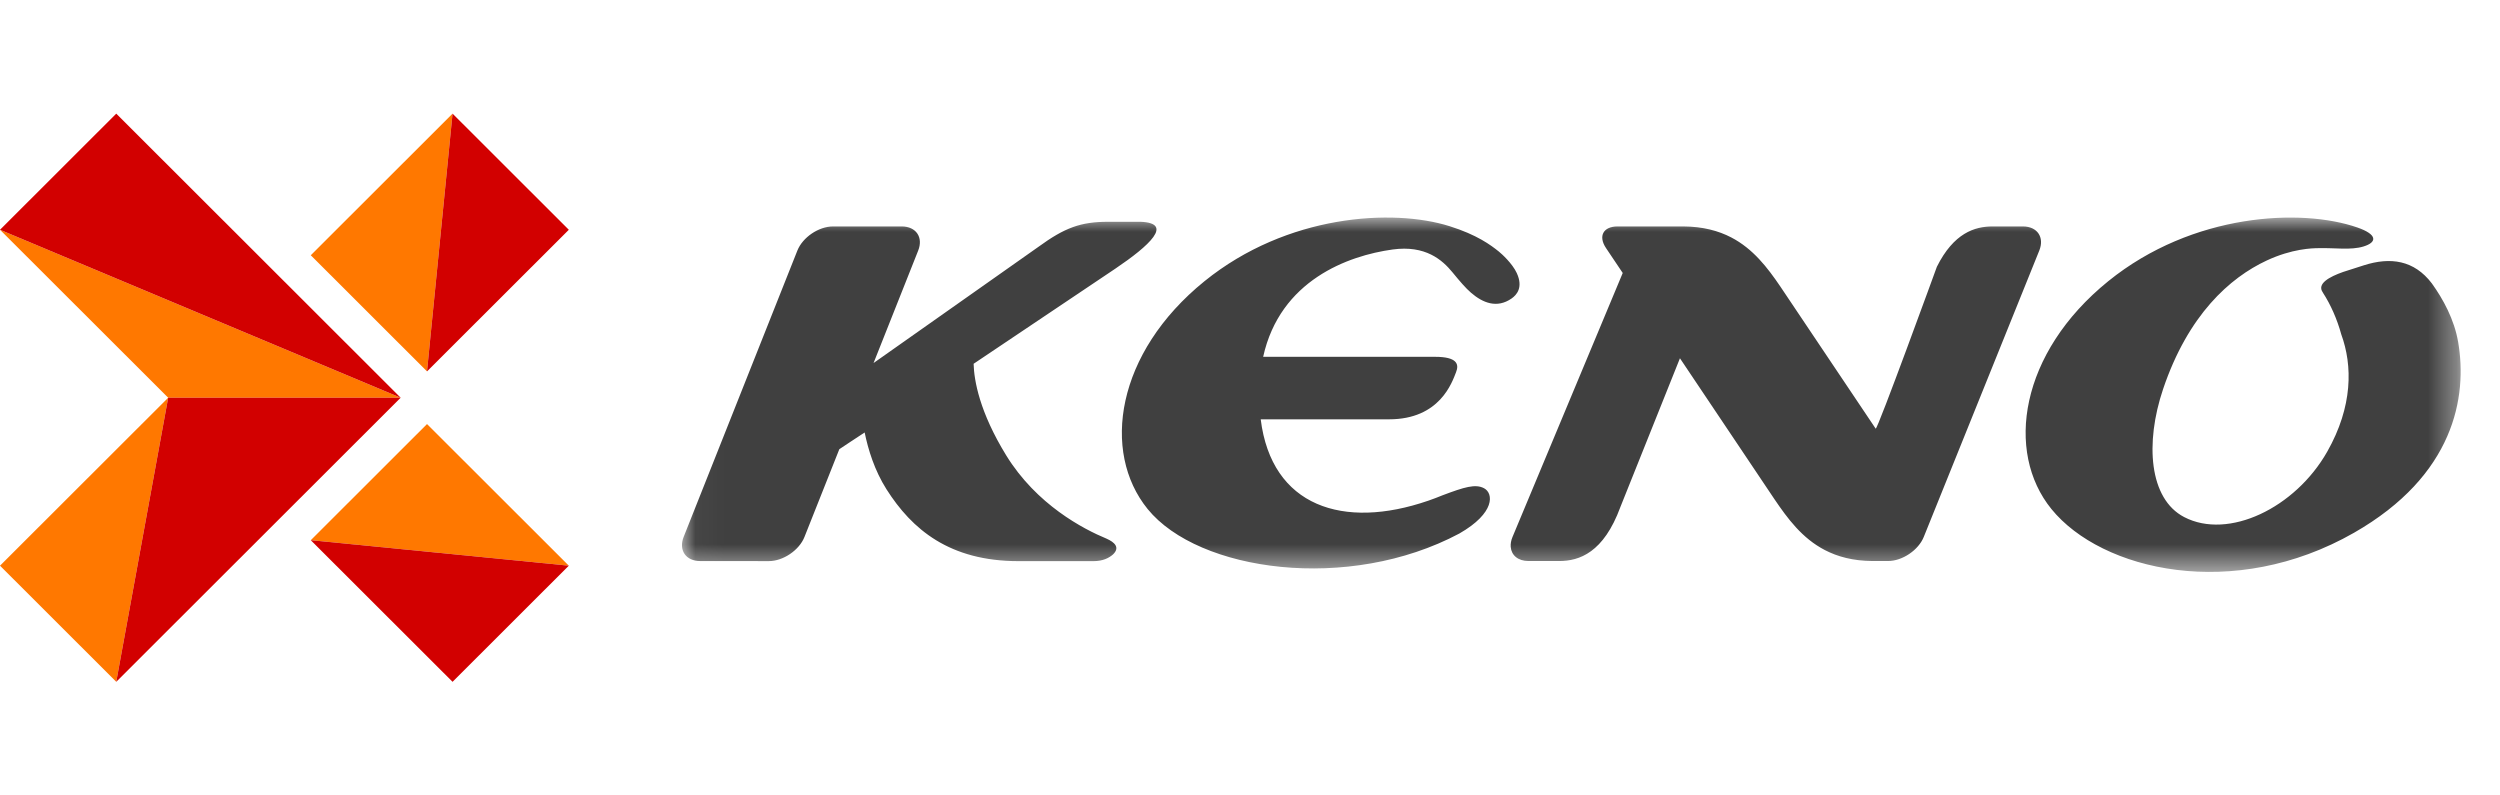 <?xml version="1.0" encoding="UTF-8"?>
<svg xmlns="http://www.w3.org/2000/svg" xmlns:xlink="http://www.w3.org/1999/xlink" width="88" height="28" viewBox="0 0 88 28">
  <defs>
    <polygon id="keno-full-color-gray-a" points=".035 .001 62.645 .001 62.645 12.475 .035 12.475"></polygon>
  </defs>
  <g fill="none" fill-rule="evenodd" transform="translate(0 4)">
    <g transform="translate(23.97 3.657)">
      <mask id="keno-full-color-gray-b" fill="#fff">
        <use xlink:href="#keno-full-color-gray-a"></use>
      </mask>
      <path fill="#404040" d="M47.239,0.314 L46.162,0.314 C45.54,0.314 44.801,0.545 44.208,1.733 C44.208,1.733 42.106,7.509 42.054,7.431 C42.054,7.43 42.053,7.43 42.053,7.43 L38.696,2.426 C38.245,1.763 37.742,1.103 36.971,0.701 C36.518,0.466 35.973,0.318 35.289,0.314 C35.287,0.314 35.286,0.314 35.285,0.314 L32.967,0.314 C32.463,0.314 32.281,0.656 32.561,1.074 L33.15,1.952 L29.269,11.247 C29.218,11.37 29.199,11.487 29.207,11.593 C29.229,11.886 29.463,12.091 29.833,12.091 L30.917,12.091 C31.624,12.091 32.477,11.796 33.067,10.192 L33.067,10.191 L35.164,4.954 L38.487,9.909 C38.952,10.595 39.463,11.288 40.262,11.704 C40.715,11.94 41.26,12.087 41.943,12.091 L42.49,12.091 C42.993,12.091 43.559,11.709 43.747,11.242 L47.813,1.162 C48.001,0.696 47.743,0.314 47.239,0.314 M62.557,4.383 C62.42,3.585 62.026,2.868 61.632,2.32 C61.008,1.499 60.172,1.382 59.237,1.682 L58.51,1.915 C58.023,2.086 57.572,2.332 57.794,2.638 C57.796,2.641 57.796,2.644 57.798,2.647 C58.07,3.068 58.294,3.572 58.443,4.114 C58.841,5.205 58.855,6.645 57.947,8.244 C56.821,10.226 54.47,11.354 52.913,10.544 C51.677,9.902 51.531,7.938 52.17,6.041 C53.054,3.42 54.522,2.118 55.818,1.513 C56.709,1.097 57.423,1.078 57.654,1.078 C58.216,1.063 58.777,1.156 59.223,1.02 C59.708,0.873 59.724,0.599 59.008,0.35 C57.048,-0.332 53.215,-0.165 50.242,2.24 C47.123,4.764 46.605,8.249 48.24,10.261 C50.013,12.441 54.663,13.514 58.89,11.097 C62.427,9.075 62.886,6.302 62.557,4.383 M25.052,1.125 C26.209,0.967 26.798,1.493 27.155,1.926 C27.415,2.243 27.622,2.486 27.812,2.649 C28.224,3.004 28.722,3.209 29.239,2.849 C29.239,2.849 29.24,2.849 29.24,2.848 C29.41,2.729 29.657,2.467 29.42,1.954 C29.264,1.617 28.892,1.28 28.787,1.196 C28.504,0.968 28.021,0.609 27.056,0.305 C25.058,-0.325 21.334,-0.11 18.43,2.24 C15.31,4.764 14.793,8.249 16.427,10.261 C18.218,12.464 23.498,13.201 27.399,11.123 C28.67,10.396 28.599,9.707 28.272,9.531 C27.966,9.367 27.575,9.488 26.808,9.777 C26.641,9.845 26.475,9.909 26.31,9.966 C26.306,9.967 26.302,9.969 26.298,9.97 L26.298,9.97 C23.319,10.995 20.789,10.178 20.407,7.103 L24.927,7.103 C26.716,7.103 27.143,5.798 27.283,5.445 C27.396,5.161 27.32,4.903 26.546,4.903 L20.493,4.903 C21.089,2.207 23.485,1.341 25.052,1.125 M14.977,11.302 C14.169,10.968 12.517,10.111 11.447,8.37 C10.509,6.843 10.318,5.741 10.301,5.148 L15.285,1.803 C16.5,0.984 17.354,0.193 16.174,0.15 L15.04,0.15 C14.075,0.15 13.515,0.353 12.582,1.032 L6.779,5.122 L8.35,1.164 C8.536,0.697 8.276,0.314 7.772,0.314 L5.35,0.314 C4.847,0.314 4.283,0.697 4.097,1.164 L0.095,11.241 C-0.09,11.708 0.17,12.091 0.673,12.092 L3.094,12.094 C3.597,12.094 4.162,11.712 4.347,11.244 L5.574,8.155 C5.574,8.155 6.34,7.645 6.466,7.566 C6.588,8.165 6.814,8.903 7.234,9.565 C8.132,10.979 9.455,12.095 11.878,12.095 L14.522,12.095 C14.852,12.095 15.069,11.984 15.211,11.856 C15.458,11.616 15.271,11.432 14.977,11.302" mask="url(#keno-full-color-gray-b)"></path>
    </g>
    <path fill="#FF7800" d="M15.031,10.927 L10.939,15.015 L20.022,15.912 L15.031,10.927 Z M15.93,-1.14285714e-05 L10.939,4.985 L15.031,9.073 L15.93,-1.14285714e-05 Z M4.092,20 L5.92,10 L2.28822882e-05,15.912 L4.092,20 Z M2.28822882e-05,4.088 L5.92,10 L14.103,10 L2.28822882e-05,4.088 Z"></path>
    <path fill="#D20000" d="M15.93,20 L20.022,15.912 L10.939,15.015 L15.93,20 Z M15.93,0 L15.031,9.073 L20.022,4.088 L15.93,0 Z M4.092,20 L14.103,10 L5.92,10 L4.092,20 Z M0,4.088 L14.103,10 L4.092,0 L0,4.088 Z"></path>
  </g>
</svg>
